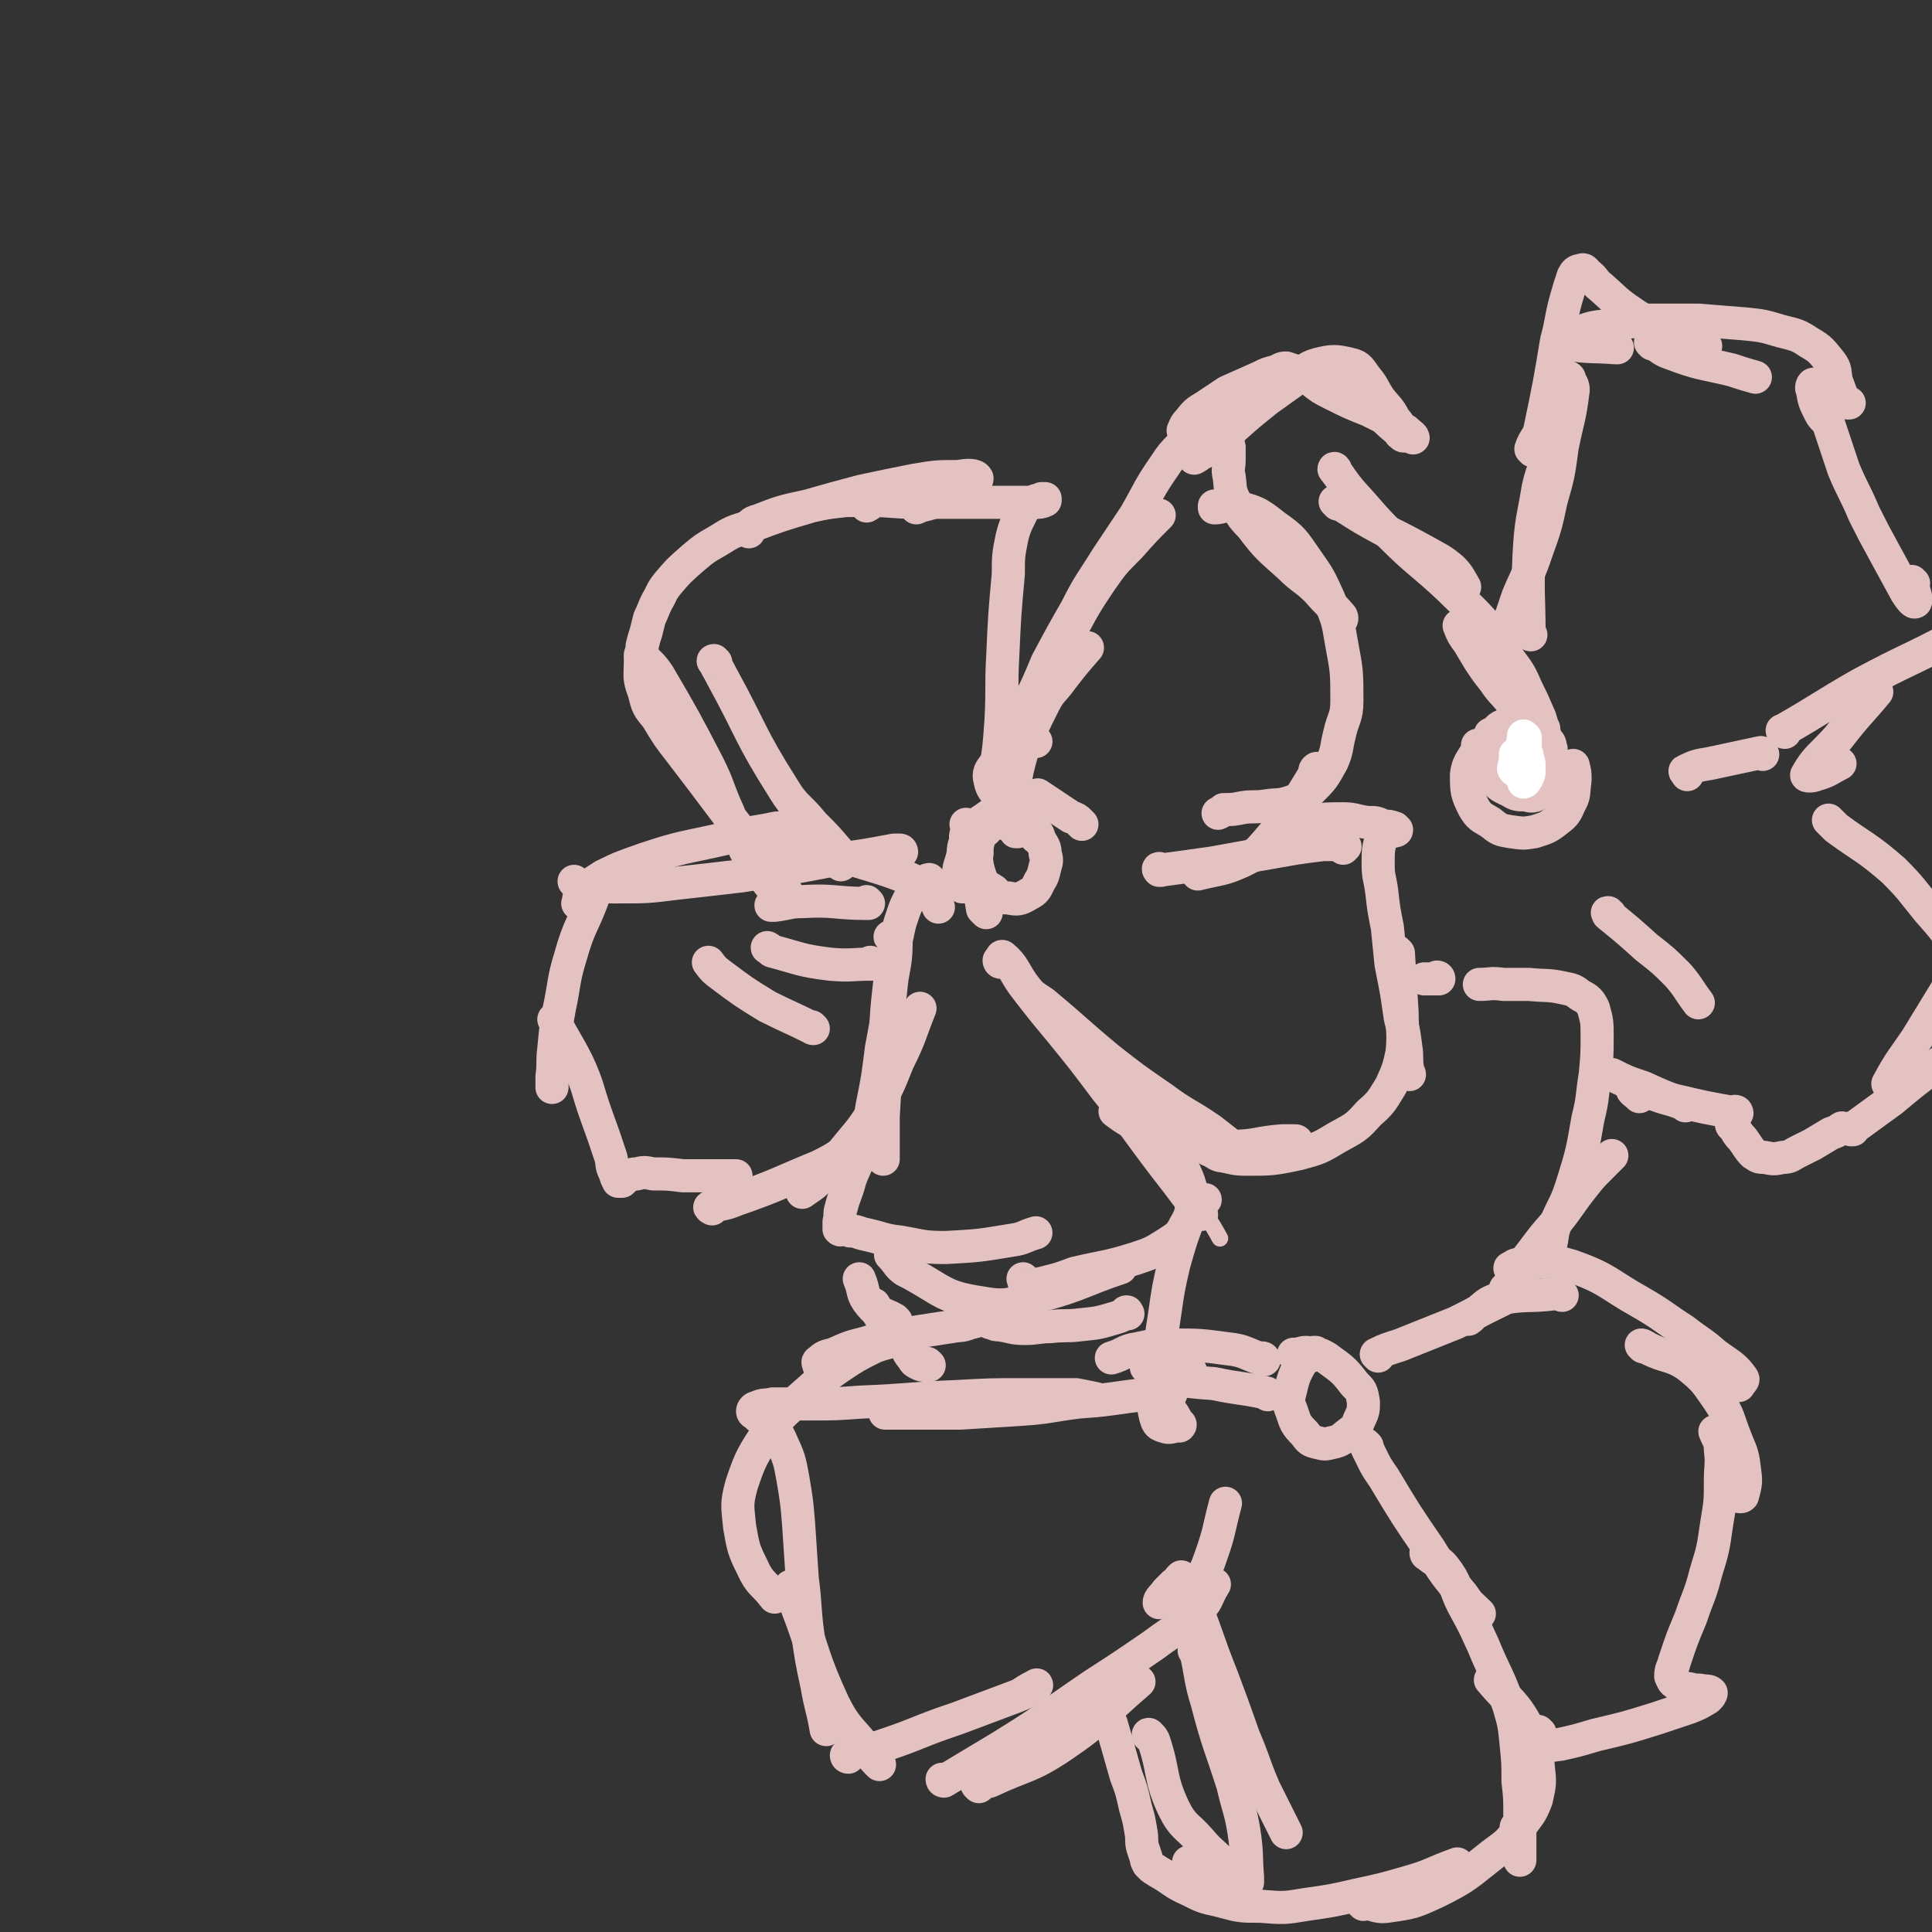 <svg viewBox='0 0 1050 1050' version='1.1' xmlns='http://www.w3.org/2000/svg' xmlns:xlink='http://www.w3.org/1999/xlink'><rect x="0" y="0" width="1050" height="1050" fill="#333333" stroke="none"/><g fill='none' stroke='#E4C2C2' stroke-width='18' stroke-linecap='round' stroke-linejoin='round'><path d='M524,482c0,0 -1,-1 -1,-1 0,0 0,1 0,1 0,-3 -1,-4 -2,-7 0,-4 1,-5 2,-9 1,-4 0,-5 2,-9 2,-4 2,-4 5,-8 3,-3 4,-3 8,-6 3,-2 3,-3 7,-3 5,0 6,0 10,3 3,2 3,3 5,6 2,3 1,3 3,6 '/><path d='M533,480c0,-1 -1,-2 -1,-1 0,0 0,1 0,2 1,7 1,7 2,13 1,1 2,2 2,2 0,0 0,-1 0,-2 0,-3 0,-3 0,-6 -1,-5 -2,-5 -3,-11 -1,-3 -1,-3 -2,-7 0,-3 -1,-3 0,-6 0,-4 0,-4 1,-8 1,-3 2,-3 4,-5 1,-2 2,-2 4,-3 3,-1 4,-1 7,0 3,1 3,2 7,3 '/><path d='M526,449c0,0 0,-1 -1,-1 0,0 1,0 1,1 0,4 -2,4 -1,8 2,10 2,10 7,19 3,5 3,5 8,8 3,3 3,4 8,4 5,1 6,1 11,-2 4,-2 4,-3 6,-7 2,-3 2,-4 3,-8 1,-3 1,-4 0,-7 0,-4 -1,-4 -3,-8 -1,-3 -1,-4 -4,-5 -3,-1 -4,0 -8,1 0,0 0,0 -1,0 '/><path d='M548,437c0,0 0,-1 -1,-1 -1,-1 -2,-1 -3,-2 -4,-5 -5,-5 -6,-10 -1,-4 0,-5 3,-9 2,-4 2,-5 6,-8 4,-3 4,-3 9,-4 3,-1 4,0 7,0 '/><path d='M552,429c0,0 -1,0 -1,-1 2,-10 2,-11 5,-21 5,-12 5,-12 11,-24 4,-8 5,-7 10,-14 7,-9 7,-9 14,-17 '/><path d='M559,396c0,0 -1,0 -1,-1 0,-2 0,-3 0,-5 5,-11 5,-12 10,-23 7,-13 7,-13 15,-26 7,-13 7,-13 15,-25 7,-10 7,-10 16,-19 8,-9 8,-9 16,-17 '/><path d='M558,387c0,0 -1,0 -1,-1 0,-1 1,-1 1,-2 6,-12 6,-12 11,-24 8,-15 8,-15 16,-29 7,-14 8,-14 16,-27 8,-12 8,-12 16,-24 8,-14 7,-14 16,-27 4,-6 4,-6 9,-11 4,-3 4,-4 8,-5 6,-2 7,-2 12,-2 3,0 3,1 5,3 1,2 0,2 1,5 0,3 0,3 0,7 0,4 -1,5 0,9 1,7 0,7 3,13 3,7 3,8 9,14 9,12 10,12 21,22 7,7 8,6 15,13 6,7 7,7 13,14 1,2 -1,2 -1,4 '/><path d='M661,276c0,0 -1,0 -1,-1 0,0 0,1 0,1 5,0 5,-2 10,-1 12,3 13,3 23,11 10,7 10,8 17,18 7,10 7,10 12,21 5,12 5,12 7,24 3,16 3,16 3,32 0,9 -2,9 -4,18 -2,8 -1,8 -4,15 -5,9 -5,9 -12,16 -5,4 -5,4 -11,6 -6,2 -7,1 -13,2 -7,1 -7,0 -13,1 -5,1 -5,1 -10,1 -1,1 -1,1 -3,2 '/><path d='M716,419c0,-1 0,-2 -1,-1 -1,1 0,3 -2,5 -11,18 -11,19 -24,34 -6,7 -6,7 -14,11 -11,5 -12,4 -24,7 '/><path d='M631,473c-1,0 -1,-1 -1,-1 -1,0 0,1 0,1 15,-2 15,-2 29,-4 22,-4 22,-4 45,-8 7,-1 7,-1 15,-2 4,0 4,0 9,0 1,0 2,0 3,1 0,0 -1,1 -1,1 '/><path d='M695,455c0,0 -1,0 -1,-1 0,0 0,1 0,1 2,-2 0,-5 3,-6 7,-3 8,-2 16,-3 8,-1 8,-1 17,-1 6,0 6,1 13,2 5,0 5,0 9,2 3,0 3,0 6,1 0,1 1,1 1,1 0,1 -1,0 -1,0 -1,1 -1,1 -2,1 -3,1 -4,0 -5,3 -2,6 -2,7 -2,15 0,7 1,7 2,15 1,9 1,9 3,19 1,10 1,10 2,20 3,15 3,15 5,29 2,8 2,8 3,16 1,6 0,6 1,12 0,2 1,2 1,3 '/><path d='M760,518c0,0 0,0 -1,-1 0,0 1,1 1,1 1,16 1,16 2,32 0,11 1,11 0,22 -2,9 -2,9 -6,18 -5,8 -5,9 -12,15 -7,8 -8,8 -17,13 -10,6 -10,6 -21,9 -14,3 -15,3 -29,3 -7,0 -7,-1 -14,-2 -3,-1 -3,-2 -6,-3 '/><path d='M705,621c0,0 0,-1 -1,-1 -3,0 -3,0 -7,0 -14,1 -14,3 -28,3 -18,0 -19,1 -36,-3 -10,-2 -10,-5 -18,-10 -5,-3 -5,-3 -9,-6 '/><path d='M561,541c0,0 -1,-1 -1,-1 0,0 0,0 1,1 3,2 3,2 6,4 18,15 17,15 35,30 14,11 14,11 30,22 12,9 13,8 26,17 9,7 9,7 18,14 '/><path d='M544,523c0,0 -1,0 -1,-1 0,0 0,1 1,1 0,-1 0,-4 1,-3 6,5 6,8 11,15 10,13 10,13 20,25 13,16 13,16 25,32 17,21 16,21 32,42 7,9 7,9 13,17 3,5 3,5 7,9 '/><path d='M614,592c0,0 -1,-1 -1,-1 2,2 3,2 5,5 11,14 11,15 20,30 4,8 5,8 8,16 2,6 2,7 2,13 -1,5 -1,6 -4,11 -3,6 -4,6 -10,10 -8,5 -8,5 -17,8 -16,5 -16,4 -33,8 -8,3 -8,3 -16,5 -5,1 -6,2 -10,1 -2,0 -1,-1 -2,-3 '/><path d='M609,689c0,0 -1,0 -1,-1 0,0 1,1 1,1 -21,7 -21,9 -43,15 -16,4 -17,7 -33,4 -20,-3 -20,-6 -38,-16 -7,-3 -6,-5 -11,-10 '/><path d='M506,479c-1,0 -1,-1 -1,-1 -1,0 0,0 0,1 -3,2 -5,1 -8,5 -5,8 -5,9 -8,18 -4,18 -4,18 -6,37 -2,17 -1,17 -2,34 0,17 0,17 -1,34 0,12 0,12 0,23 '/><path d='M485,510c0,0 -2,-1 -1,-1 0,1 3,2 3,4 0,12 -2,13 -3,26 -2,15 -2,15 -5,31 -2,16 -2,16 -5,31 -2,12 -2,12 -6,24 -2,8 -3,8 -6,16 -2,8 -3,8 -5,16 -1,3 0,3 -1,7 0,1 0,1 0,3 0,1 0,1 0,1 1,1 1,0 2,0 2,0 2,0 4,1 4,0 4,1 9,2 9,2 9,3 18,4 12,2 12,3 25,3 18,-1 18,-1 36,-4 7,-1 6,-2 13,-4 '/><path d='M474,524c0,0 -1,-1 -1,-1 0,0 1,1 0,1 -10,0 -11,1 -22,0 -16,-2 -16,-3 -31,-7 -1,0 -1,-1 -3,-2 '/><path d='M442,559c0,0 -1,0 -1,-1 0,0 1,1 1,1 -12,-6 -13,-6 -25,-12 -13,-8 -13,-8 -25,-17 -4,-3 -4,-3 -7,-7 '/><path d='M542,420c0,0 -1,-1 -1,-1 0,0 0,1 0,0 2,-13 2,-13 3,-27 1,-18 0,-18 1,-36 1,-22 1,-22 3,-44 0,-10 0,-10 2,-20 2,-8 3,-8 6,-15 1,-2 2,-2 4,-3 1,-1 1,-1 3,-2 1,0 1,0 3,-1 0,0 0,0 1,0 1,0 1,0 1,0 0,1 0,1 0,1 -2,1 -3,1 -5,1 -5,0 -5,0 -10,0 -15,0 -15,0 -29,0 -13,0 -13,0 -26,0 -13,0 -13,-1 -25,-1 -6,0 -6,0 -12,0 '/><path d='M349,357c0,0 -1,-2 -1,-1 4,4 6,5 10,11 14,24 14,24 27,49 6,12 5,13 11,26 '/><path d='M363,384c0,-1 -1,-1 -1,-1 0,-1 0,0 1,0 8,12 9,12 16,25 8,13 7,14 14,28 6,13 6,13 12,26 4,7 4,7 9,13 5,7 5,7 11,12 1,2 3,2 4,2 0,-1 -1,-3 -2,-5 -2,-5 -3,-5 -6,-10 -6,-7 -6,-7 -12,-14 -7,-9 -7,-9 -14,-18 -12,-16 -12,-16 -25,-33 -7,-9 -7,-9 -13,-19 -5,-6 -5,-6 -7,-14 -3,-8 -2,-8 -2,-16 0,-5 1,-4 1,-9 1,-4 1,-4 2,-7 1,-4 1,-4 2,-8 2,-4 2,-5 4,-9 3,-5 2,-5 6,-10 6,-7 6,-7 14,-14 6,-5 6,-5 13,-9 8,-5 8,-5 18,-8 16,-6 16,-6 33,-11 9,-2 10,-2 19,-3 6,-1 6,-1 11,-1 2,1 3,1 3,1 0,1 -1,2 -3,3 '/><path d='M407,289c-1,-1 -2,-1 -1,-1 2,-3 2,-4 6,-5 13,-5 13,-5 27,-8 14,-4 14,-4 29,-8 14,-3 14,-3 29,-6 12,-2 12,-2 24,-2 5,-1 9,-1 10,1 0,2 -3,4 -8,7 -7,4 -8,3 -16,6 -5,2 -5,1 -9,3 '/><path d='M389,360c-1,0 -2,-1 -1,-1 1,3 2,4 4,8 17,31 15,32 34,62 6,10 8,9 16,19 7,7 7,7 13,14 2,3 1,4 2,8 '/><path d='M419,456c0,0 -2,-1 -1,-1 3,0 4,1 7,2 21,6 21,5 41,11 13,4 14,4 27,9 7,3 7,4 12,8 4,3 3,4 5,8 '/><path d='M472,491c0,0 -1,-1 -1,-1 0,0 1,1 0,1 -17,0 -17,-2 -35,-1 -7,0 -7,1 -15,2 -1,0 -1,0 -2,0 '/><path d='M490,463c0,0 0,-1 -1,-1 -1,0 -2,0 -3,0 -16,3 -16,3 -31,5 -26,5 -26,5 -52,9 -17,2 -17,2 -35,4 -16,2 -16,2 -33,2 -10,0 -10,0 -20,-1 -2,0 -2,-1 -3,-2 '/><path d='M431,449c0,0 0,-1 -1,-1 -4,1 -4,2 -8,2 -14,3 -15,2 -29,6 -22,5 -22,4 -43,11 -11,4 -12,4 -22,9 -6,4 -7,4 -12,9 -2,3 -1,3 -2,6 '/><path d='M323,486c0,0 -1,-1 -1,-1 0,0 1,0 1,1 -6,17 -8,16 -13,34 -4,13 -3,14 -6,28 -2,11 -2,11 -3,22 -1,8 0,8 -1,15 0,3 0,3 0,6 '/><path d='M302,555c0,0 -1,-1 -1,-1 0,0 0,0 0,0 6,12 7,12 13,24 6,13 5,14 10,28 4,11 4,11 8,23 1,4 0,4 2,8 1,3 1,3 2,5 1,0 1,0 2,0 1,-1 1,-1 2,-2 1,-1 1,-1 2,-1 2,-1 2,-1 4,-1 4,-1 4,-1 9,0 8,0 8,0 16,1 15,0 15,0 29,0 '/><path d='M387,657c0,0 -2,-1 -1,-1 6,-2 7,-1 14,-4 23,-8 23,-9 45,-18 8,-4 8,-4 15,-9 4,-2 4,-2 7,-4 1,-1 2,-1 2,-1 -1,0 -2,1 -3,2 -5,4 -5,3 -9,7 -6,3 -6,3 -11,8 -5,4 -4,4 -9,9 0,1 -1,2 -1,2 4,-3 5,-3 9,-7 7,-7 7,-7 13,-15 8,-10 9,-10 16,-21 8,-13 8,-13 14,-28 7,-14 6,-14 12,-29 '/><path d='M588,448c0,0 0,0 -1,-1 -2,-2 -2,-2 -5,-3 -9,-6 -9,-6 -18,-12 '/></g>
<g fill='none' stroke='#E4C2C2' stroke-width='9' stroke-linecap='round' stroke-linejoin='round'><path d='M645,639c0,0 -1,-1 -1,-1 0,0 0,0 0,0 3,7 2,7 6,14 6,10 7,10 13,21 '/></g>
<g fill='none' stroke='#E4C2C2' stroke-width='18' stroke-linecap='round' stroke-linejoin='round'><path d='M636,758c0,0 -1,-1 -1,-1 0,0 0,1 1,1 0,0 1,-1 0,-1 -2,0 -3,0 -7,0 -8,1 -8,1 -16,2 -14,2 -14,2 -27,3 -16,2 -16,3 -32,4 -16,1 -16,1 -32,2 -18,0 -18,0 -36,0 -2,0 -2,0 -5,0 '/><path d='M596,761c0,-1 -1,-1 -1,-1 -5,-1 -5,-1 -10,-2 -15,0 -15,0 -30,0 -17,0 -17,0 -35,1 -26,1 -26,2 -52,3 -14,1 -14,1 -28,1 -10,0 -10,0 -20,0 -4,1 -5,0 -9,2 -1,0 -2,1 -2,2 0,1 1,1 2,2 3,3 4,2 7,6 4,3 4,3 6,7 5,11 5,11 7,22 2,12 2,12 3,24 1,15 1,15 2,30 2,15 1,15 3,30 2,14 2,14 5,28 2,12 3,12 5,24 '/><path d='M461,955c0,0 -1,0 -1,-1 9,-3 10,-2 19,-5 21,-7 20,-8 41,-15 16,-6 16,-6 32,-12 5,-2 5,-2 10,-5 1,0 2,-2 1,-1 -2,1 -4,2 -7,4 '/><path d='M513,968c0,0 -1,-1 -1,-1 0,0 0,1 1,1 15,-9 15,-9 30,-18 26,-16 26,-17 51,-34 17,-11 17,-11 33,-22 12,-9 13,-8 23,-18 7,-6 5,-7 10,-15 '/><path d='M640,750c0,0 -1,-1 -1,-1 0,0 1,1 0,0 -1,0 -2,-2 -4,-1 -3,0 -4,1 -5,3 -1,3 0,3 1,7 2,4 2,4 4,7 3,4 3,4 5,8 1,1 2,1 1,2 0,0 -1,0 -2,0 -4,1 -4,1 -7,0 -3,-1 -3,-2 -4,-5 -1,-4 -1,-5 0,-9 0,-10 0,-10 1,-20 2,-14 2,-14 4,-27 2,-14 2,-14 5,-27 4,-14 4,-14 9,-27 1,-4 1,-5 4,-7 1,-2 2,-1 4,-1 '/><path d='M613,714c0,0 -1,-1 -1,-1 0,0 1,0 0,0 -2,2 -2,2 -5,3 -10,3 -10,3 -20,4 -8,1 -8,0 -16,1 -7,0 -7,1 -14,1 -7,0 -7,-1 -14,-2 -2,0 -2,0 -4,-1 -1,0 -1,0 -2,-1 0,0 0,0 0,-1 -1,0 0,0 -1,0 0,0 0,0 -1,0 -4,1 -4,1 -8,2 -5,2 -5,1 -10,2 -13,2 -13,2 -26,4 -11,2 -11,2 -21,5 -8,2 -8,2 -17,6 -4,1 -5,1 -8,4 -1,0 0,1 0,2 '/><path d='M495,726c0,0 0,-1 -1,-1 -1,0 -1,1 -3,2 -8,3 -8,2 -16,5 -10,5 -10,5 -19,11 -10,7 -10,7 -19,15 -10,9 -11,9 -19,19 -9,14 -10,15 -15,30 -3,11 -2,12 -1,23 2,11 2,12 7,22 4,9 6,8 12,16 '/><path d='M431,863c-1,0 -2,-1 -1,-1 1,5 1,6 3,11 10,26 8,27 20,53 7,14 9,13 19,26 3,4 3,4 6,7 '/><path d='M532,971c0,0 -1,-1 -1,-1 2,-1 4,-1 7,-2 19,-9 21,-7 39,-19 22,-15 21,-17 42,-35 '/><path d='M642,867c0,0 0,-1 -1,-1 -4,1 -4,2 -8,4 -1,0 -3,1 -3,1 0,-2 2,-3 4,-6 2,-2 2,-2 4,-4 2,-1 2,-1 3,-3 0,0 1,-1 1,-1 1,1 1,1 2,3 2,5 2,5 5,11 8,20 7,20 15,40 6,16 6,16 12,33 6,14 5,14 11,28 6,12 6,12 12,24 '/><path d='M650,898c0,0 -1,-1 -1,-1 0,0 1,0 1,1 3,13 2,14 6,27 6,23 7,23 14,45 3,13 4,13 6,25 2,13 1,13 2,25 0,2 0,2 0,3 '/><path d='M625,944c0,-1 -1,-2 -1,-1 1,0 2,1 3,3 6,18 3,20 11,37 5,10 7,9 14,17 6,7 6,6 12,12 4,4 5,3 8,7 0,0 0,2 0,2 -3,0 -4,0 -8,-2 -9,-3 -9,-3 -18,-7 '/><path d='M602,927c-1,0 -1,-1 -1,-1 -1,1 -1,1 0,2 1,4 1,4 3,9 4,14 4,14 8,28 3,8 3,8 5,17 2,7 2,7 3,13 1,5 0,5 1,9 1,3 1,3 2,6 0,1 0,1 1,3 1,1 1,1 2,2 1,1 2,1 3,2 9,5 8,6 17,10 8,4 8,4 17,6 11,3 11,3 22,3 13,1 13,1 25,-1 14,-2 14,-2 27,-5 14,-3 14,-3 28,-7 14,-4 13,-5 27,-10 '/><path d='M741,1035c0,0 -1,-1 -1,-1 6,0 7,3 14,2 14,-2 14,-2 27,-8 16,-8 16,-9 30,-20 8,-6 9,-6 15,-15 5,-7 6,-7 9,-15 2,-9 2,-9 1,-18 -1,-10 0,-11 -5,-20 -8,-15 -10,-14 -21,-27 '/><path d='M776,845c0,0 -1,0 -1,-1 0,0 0,1 1,1 4,4 6,3 9,7 7,9 5,10 10,20 6,11 6,11 11,22 7,17 8,16 14,33 3,10 3,11 4,21 1,10 1,10 1,20 1,9 1,9 1,18 0,7 0,7 0,14 0,4 0,4 0,8 0,1 0,3 0,3 0,0 0,-1 0,-3 0,-2 0,-2 0,-4 -1,-6 -1,-6 -2,-11 '/><path d='M837,942c0,0 0,0 -1,-1 0,0 1,1 1,1 -1,3 -4,5 -3,6 4,1 7,1 14,0 9,-2 9,-2 19,-5 17,-4 17,-4 33,-9 9,-3 9,-3 18,-6 5,-2 5,-2 10,-5 1,-1 2,-2 2,-3 -1,-1 -2,-1 -4,-1 -4,-1 -4,0 -7,-1 -5,-1 -5,0 -8,-3 -2,-1 -2,-2 -3,-4 0,-4 1,-4 2,-8 4,-12 4,-12 9,-24 4,-12 5,-12 8,-24 4,-13 4,-13 6,-27 2,-12 2,-12 2,-23 0,-9 1,-9 0,-17 0,-5 -1,-5 -3,-10 '/><path d='M822,690c-1,0 -2,-1 -1,-1 2,-1 2,-2 6,-2 13,-1 14,-3 27,1 20,7 20,10 38,20 12,7 12,8 23,15 9,7 9,6 17,13 8,6 10,6 15,13 1,1 -1,2 -2,4 '/><path d='M893,732c0,0 -1,-1 -1,-1 1,0 2,1 4,2 10,5 12,3 21,9 10,8 10,9 17,19 6,9 5,10 9,20 3,8 4,8 5,17 1,7 1,8 -1,15 -1,1 -2,0 -4,0 '/><path d='M849,704c0,0 -1,0 -1,-1 -1,0 -1,0 -2,0 -16,2 -16,0 -32,3 -6,2 -6,3 -11,7 -3,1 -2,2 -5,4 '/><path d='M819,702c0,0 -1,-1 -1,-1 0,-1 1,-1 2,-2 6,-9 6,-10 13,-19 6,-8 6,-8 13,-16 8,-10 7,-10 15,-20 4,-5 4,-5 9,-10 3,-3 3,-3 6,-6 '/><path d='M842,679c0,0 -1,-1 -1,-1 0,0 1,1 1,1 2,-6 1,-7 3,-13 5,-12 6,-11 10,-24 5,-16 5,-17 8,-34 3,-12 2,-12 4,-24 1,-11 1,-11 1,-21 0,-7 0,-8 -2,-15 -2,-4 -3,-5 -7,-7 -4,-3 -4,-3 -9,-4 -9,-2 -9,-1 -19,-2 -7,0 -7,0 -14,0 -7,-1 -7,0 -13,0 '/><path d='M782,532c0,0 0,-1 -1,-1 0,0 1,0 1,1 -3,0 -3,0 -7,0 0,0 0,0 -1,0 '/><path d='M715,736c0,0 0,-1 -1,-1 0,0 1,0 1,0 -3,3 -5,2 -8,6 -4,7 -4,8 -6,16 -1,4 -1,5 1,10 2,6 2,7 7,12 3,4 3,4 7,5 4,1 4,1 8,0 5,-1 5,-2 9,-5 4,-3 4,-3 6,-8 2,-4 2,-5 2,-9 -1,-6 -1,-6 -5,-10 -6,-8 -7,-8 -15,-14 -5,-3 -5,-2 -11,-3 -3,0 -3,1 -7,1 '/><path d='M749,737c0,0 -1,-1 -1,-1 6,-3 7,-3 13,-5 15,-6 15,-6 30,-12 10,-5 10,-5 20,-10 8,-4 9,-4 15,-10 1,0 0,-2 -1,-2 -1,-1 -1,0 -3,0 '/><path d='M689,758c0,0 0,-1 -1,-1 -14,-3 -14,-2 -28,-5 -13,-1 -13,-1 -25,-3 -5,-1 -5,-2 -9,-4 -2,-1 -3,-2 -3,-2 0,-1 2,-1 4,0 5,0 5,0 11,1 4,0 4,0 9,1 '/><path d='M687,739c0,0 0,-1 -1,-1 0,0 1,1 1,1 -10,-3 -10,-5 -20,-6 -15,-2 -15,-2 -30,-2 -9,0 -10,0 -19,2 -7,1 -7,3 -14,5 '/><path d='M743,786c0,0 -1,-1 -1,-1 0,0 1,1 1,2 4,8 4,9 9,16 12,20 12,20 25,39 8,13 8,13 18,25 4,6 4,5 9,10 '/><path d='M649,866c0,0 -1,0 -1,-1 0,0 1,0 1,-1 5,-9 6,-9 9,-18 5,-14 4,-14 8,-29 '/><path d='M505,742c0,0 0,0 -1,-1 0,0 0,1 -1,1 -2,0 -2,0 -4,-1 -2,-1 -2,-1 -3,-3 -3,-3 -2,-4 -5,-7 -7,-8 -7,-8 -13,-16 -2,-3 -1,-3 -3,-6 '/><path d='M487,718c0,0 -1,0 -1,-1 -7,-4 -8,-2 -13,-8 -5,-6 -3,-7 -6,-14 '/><path d='M809,404c0,0 -1,0 -1,-1 0,0 1,1 1,1 0,6 -2,7 -1,13 1,4 2,5 5,8 3,3 4,3 8,5 3,2 4,2 8,2 4,1 4,1 8,-1 3,-1 3,-1 5,-3 1,-2 1,-3 1,-5 -2,-4 -2,-4 -6,-8 -2,-3 -3,-3 -6,-5 '/><path d='M727,274c-1,-1 -2,-2 -1,-1 1,0 2,1 4,2 11,7 11,7 22,13 12,6 12,6 23,12 7,4 8,4 14,9 4,4 4,5 7,10 '/><path d='M726,256c0,-1 -1,-2 -1,-1 4,5 4,6 9,12 11,12 11,13 22,24 15,15 16,14 32,29 10,10 10,9 19,19 7,9 7,10 13,19 6,8 6,8 10,17 3,6 3,6 6,13 2,4 1,4 3,8 0,2 1,4 0,4 0,1 -1,0 -3,-1 -2,-2 -2,-2 -4,-5 -6,-6 -6,-6 -11,-13 -5,-6 -5,-5 -9,-11 -4,-5 -4,-5 -8,-11 -3,-5 -3,-5 -6,-10 -3,-4 -3,-4 -5,-9 '/><path d='M819,342c0,-1 -1,-1 -1,-1 0,0 0,0 1,0 3,-8 3,-8 6,-17 5,-12 6,-12 10,-24 5,-14 5,-14 8,-28 4,-14 4,-14 6,-29 3,-15 4,-15 6,-31 0,-3 -1,-3 -2,-6 0,-1 -1,-1 -1,-1 '/><path d='M898,187c0,-1 -1,-2 -1,-1 5,2 5,4 11,6 16,6 16,5 33,9 6,2 6,2 13,4 '/><path d='M879,189c0,0 -1,-1 -1,-1 0,0 1,1 0,1 -13,-1 -13,0 -27,-2 -2,0 -4,0 -4,-1 3,-3 5,-4 10,-5 8,-3 8,-3 16,-4 12,-2 12,-2 23,-3 14,0 14,0 27,0 13,1 13,1 25,2 10,1 10,1 20,4 8,2 9,2 15,6 7,4 7,5 12,11 3,4 2,5 3,10 2,5 2,6 4,10 1,2 1,1 2,2 1,0 1,0 1,0 '/><path d='M970,398c-1,0 -1,-1 -1,-1 -1,0 0,0 0,0 21,-12 21,-13 42,-25 26,-14 27,-13 53,-27 '/><path d='M995,447c0,0 -2,-2 -1,-1 1,1 2,2 4,4 15,11 16,10 31,23 10,10 10,11 19,22 8,9 8,9 15,19 '/><path d='M942,612c0,0 -1,0 -1,-1 0,0 0,1 1,1 2,3 2,4 5,7 3,4 3,5 6,8 3,2 3,2 6,2 5,1 5,1 10,0 4,0 4,-1 8,-3 4,-2 4,-2 8,-4 5,-3 5,-3 10,-6 3,-1 3,-1 6,-3 '/><path d='M1007,614c0,0 -1,-1 -1,-1 0,0 0,1 0,1 11,-8 11,-8 22,-16 12,-10 12,-10 24,-19 6,-4 6,-4 12,-9 '/><path d='M1027,590c0,0 -1,-1 -1,-1 7,-13 8,-13 16,-25 11,-18 11,-18 22,-36 '/><path d='M944,605c0,0 0,-1 -1,-1 0,0 1,1 1,1 -17,-3 -17,-3 -34,-7 -9,-2 -9,-3 -17,-5 -3,0 -5,-1 -6,-1 0,1 2,2 4,4 '/><path d='M916,601c0,0 0,0 -1,-1 -11,-4 -11,-4 -22,-9 -9,-3 -9,-3 -17,-7 '/><path d='M875,497c-1,0 -1,-1 -1,-1 -1,0 0,0 0,1 11,9 11,9 21,18 9,7 9,7 17,15 6,7 5,7 11,15 '/><path d='M958,410c-1,0 -1,-1 -1,-1 -14,3 -14,3 -28,6 -6,1 -7,1 -13,4 -1,0 1,1 1,2 '/><path d='M763,237c0,0 -1,0 -1,-1 -1,0 -1,0 -1,-1 -6,-5 -6,-5 -11,-10 -6,-4 -6,-4 -11,-9 -4,-3 -4,-4 -8,-8 -3,-2 -3,-2 -5,-5 -2,-2 -2,-2 -4,-4 0,0 0,-1 0,-1 1,1 1,1 2,2 4,4 4,4 8,8 6,5 6,6 12,11 6,5 6,5 12,10 5,4 5,3 9,7 2,1 3,2 3,2 0,-1 -2,-2 -4,-4 -4,-2 -4,-3 -8,-5 -6,-3 -6,-3 -12,-6 -10,-4 -10,-4 -20,-9 -6,-3 -6,-3 -11,-7 -4,-2 -4,-3 -8,-5 -3,-1 -3,-1 -6,-2 -3,0 -3,1 -6,2 -4,1 -4,1 -8,3 -9,4 -9,4 -18,8 -6,4 -6,4 -12,8 -5,3 -5,3 -9,8 -2,2 -2,3 -3,5 '/><path d='M664,225c0,0 -1,-1 -1,-1 -1,1 -1,2 -2,3 -4,8 -5,8 -9,16 -2,3 -3,4 -3,6 0,0 2,-1 3,-2 4,-2 4,-2 8,-5 5,-5 5,-5 10,-9 9,-8 9,-8 19,-16 7,-5 7,-5 14,-10 6,-5 6,-7 13,-9 8,-2 10,-2 18,0 5,1 5,3 9,8 4,5 3,5 7,11 4,5 5,5 8,11 3,3 2,3 4,7 '/><path d='M832,345c-1,0 -1,-1 -1,-1 0,0 0,1 0,0 0,-20 -1,-21 0,-42 1,-19 2,-19 5,-37 2,-9 3,-9 6,-19 2,-9 2,-9 5,-18 1,-3 1,-3 2,-6 0,-2 1,-4 0,-4 0,0 -1,1 -2,3 -3,4 -3,4 -5,8 -2,2 -2,2 -3,5 '/><path d='M833,245c0,0 -1,-1 -1,-1 2,-6 4,-6 5,-11 5,-24 5,-24 9,-48 3,-11 2,-11 5,-22 2,-7 2,-7 4,-13 1,-2 2,-3 4,-3 2,-1 2,0 4,2 4,3 3,4 7,7 8,7 8,8 17,14 7,5 8,4 15,8 9,4 9,4 17,7 4,2 4,2 8,3 '/><path d='M1040,317c0,0 -1,-1 -1,-1 0,0 0,0 0,0 1,6 3,9 2,11 -1,1 -3,-2 -5,-5 -6,-11 -6,-11 -12,-22 -6,-11 -6,-11 -11,-21 -5,-12 -6,-12 -11,-24 -4,-12 -4,-12 -8,-24 -3,-8 -2,-8 -5,-16 -1,-3 -2,-5 -3,-6 -1,-1 -2,2 -1,3 1,6 1,6 4,12 2,4 3,3 5,7 '/><path d='M1020,376c0,0 -1,0 -1,-1 0,0 1,1 1,1 -10,12 -11,12 -21,25 -9,10 -12,11 -17,20 -1,1 3,1 5,0 7,-2 7,-3 13,-6 '/><path d='M804,406c0,0 0,-1 -1,-1 0,0 1,0 1,0 -3,8 -6,8 -7,16 0,9 0,10 4,18 3,5 4,5 9,8 5,4 5,4 11,5 7,1 7,1 13,0 6,-2 7,-2 12,-6 4,-3 5,-4 7,-9 3,-5 2,-6 3,-13 0,-4 0,-4 -1,-8 '/><path d='M811,400c0,0 -1,-1 -1,-1 0,0 1,1 1,0 3,-2 3,-4 7,-5 7,-1 8,-1 14,1 5,2 5,3 8,7 3,2 2,2 3,5 '/></g>
<g fill='none' stroke='#FFFFFF' stroke-width='18' stroke-linecap='round' stroke-linejoin='round'><path d='M829,401c-1,0 -1,0 -1,-1 0,0 0,1 0,1 0,2 -1,2 0,4 0,0 0,-1 1,-1 0,0 -1,1 -1,2 0,0 0,0 0,0 0,1 0,1 0,1 0,0 0,0 0,0 0,1 0,1 1,1 1,2 1,2 1,4 1,2 1,2 1,4 -1,3 -1,2 -2,5 -1,1 -1,1 -1,2 0,1 0,1 0,1 0,0 0,1 0,1 0,0 1,0 1,-1 1,-1 1,-1 1,-2 1,-1 1,-1 1,-3 0,0 0,0 0,-1 0,-1 -1,0 -1,-1 -1,-1 -1,-1 -2,-2 0,0 0,-1 -1,-1 0,-1 0,-1 0,-1 -1,0 -1,-1 -2,0 0,0 0,0 -1,1 -1,1 -1,1 -1,2 0,1 -1,2 0,2 0,1 1,1 2,1 1,0 1,0 2,1 0,0 0,0 0,0 0,0 0,0 0,0 -1,0 -1,0 -1,0 -1,-1 -1,-1 -1,-2 -1,-1 -1,-2 -1,-3 0,-2 0,-2 0,-3 0,-1 0,-1 0,-2 -1,0 0,0 0,0 0,1 -1,1 0,2 0,1 0,1 1,1 '/></g>
</svg>